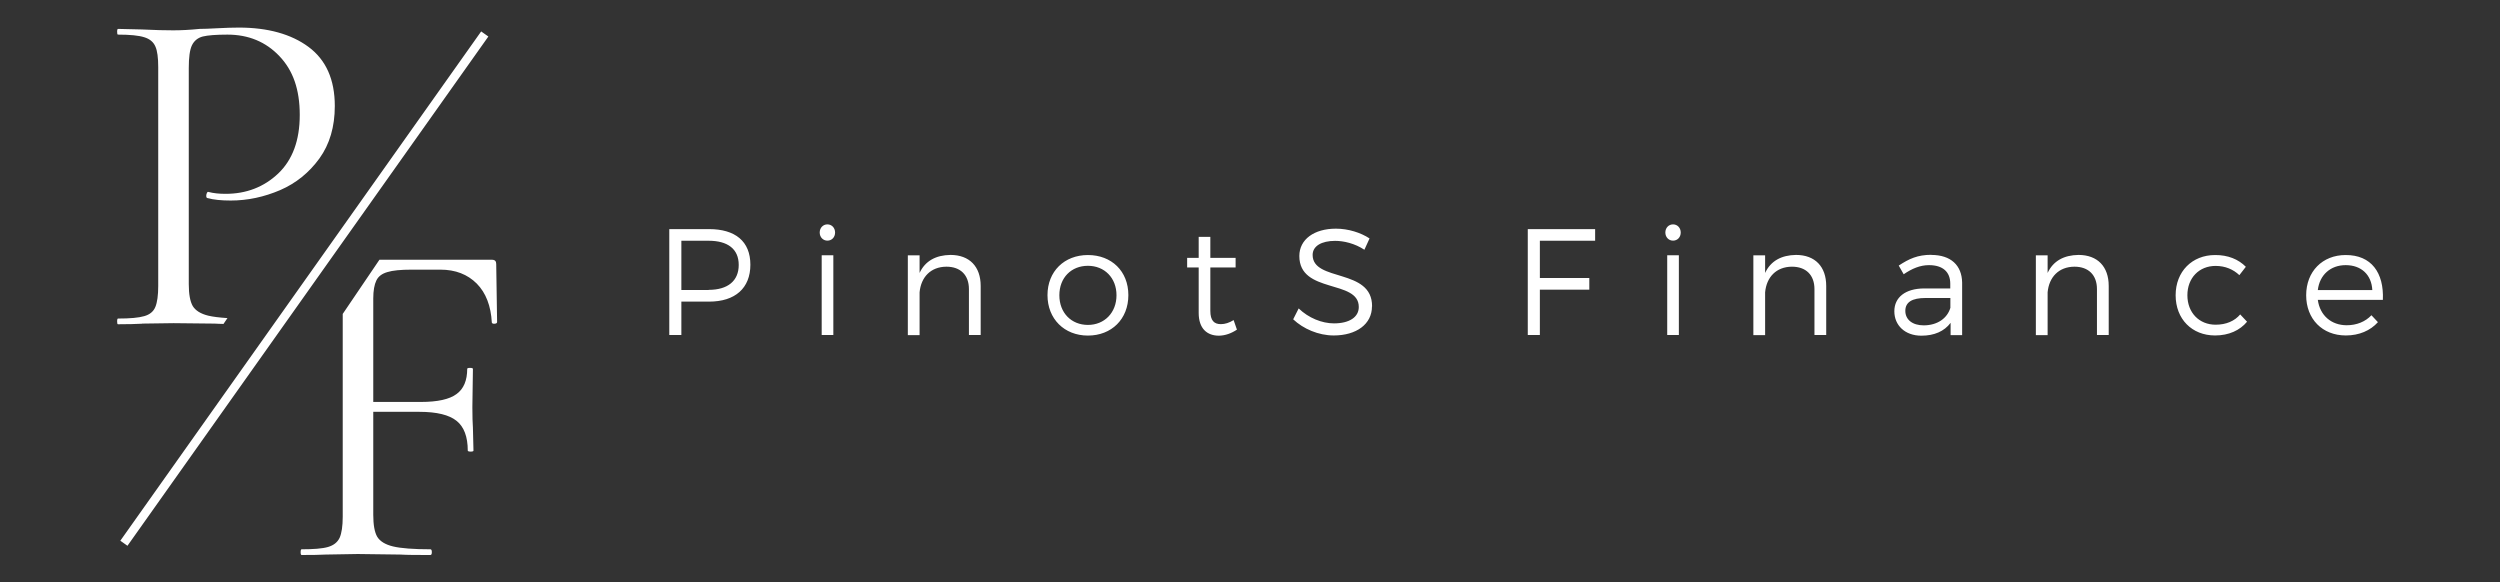 <svg id="Layer_2" data-name="Layer 2" xmlns="http://www.w3.org/2000/svg" viewBox="0 0 227.52 53">
  <rect x="0" y="0" width="227.52" height="53" fill="#333333" stroke="none"/>
  <defs>
    <style>
      .cls-1 {
        fill: none;
      }

      .cls-2 {
        fill: #fff;
      }
    </style>
  </defs>
  <g id="Layer_1-2" data-name="Layer 1">
    <rect class="cls-1" width="227.52" height="53"></rect>
    <path class="cls-2" d="M64.53,20.85h-3.62v9.64h1.1v-3.04h2.52c2.38,0,3.76-1.23,3.76-3.36s-1.38-3.24-3.76-3.24ZM64.49,26.39h-2.48v-4.48h2.48c1.73,0,2.74.74,2.74,2.2s-1,2.27-2.74,2.27ZM74.78,23.23h1.06v7.26h-1.06v-7.26ZM76,21.16c0,.43-.3.74-.7.74s-.7-.32-.7-.74.3-.74.7-.74.7.32.7.74ZM89.25,26.01v4.48h-1.07v-4.18c0-1.28-.77-2.04-2.05-2.04-1.43.01-2.31.95-2.44,2.33v3.9h-1.07v-7.26h1.07v1.6c.51-1.1,1.49-1.62,2.81-1.64,1.74,0,2.75,1.07,2.75,2.82ZM99.01,23.21c-2.15,0-3.68,1.49-3.68,3.65s1.53,3.68,3.68,3.68,3.68-1.5,3.68-3.68-1.53-3.65-3.68-3.65ZM99.01,29.57c-1.51,0-2.6-1.1-2.6-2.7s1.09-2.68,2.6-2.68,2.6,1.1,2.6,2.68-1.09,2.7-2.6,2.7ZM112.27,29.13l.3.87c-.51.34-1.06.54-1.64.55-1.06,0-1.84-.63-1.84-2.07v-4.14h-1.05v-.87h1.05v-1.91h1.06v1.91h2.3s0,.87,0,.87h-2.3v3.95c0,.88.34,1.21.96,1.21.37,0,.76-.12,1.16-.37ZM124.86,27.89c0,1.61-1.42,2.64-3.48,2.64-1.4,0-2.78-.61-3.69-1.47l.5-.99c.9.87,2.12,1.36,3.21,1.36,1.39,0,2.26-.56,2.26-1.49.01-2.53-5.41-1.18-5.41-4.64,0-1.51,1.34-2.49,3.33-2.49,1.12,0,2.26.36,3.06.89l-.47,1.03c-.87-.58-1.89-.81-2.66-.81-1.24,0-2.05.47-2.05,1.28,0,2.48,5.43,1.18,5.41,4.68ZM139.04,20.85h6.13v1.06h-5.03v3.39h4.5v1.06h-4.5v4.13h-1.1v-9.64ZM151.73,23.23h1.06v7.26h-1.06v-7.26ZM152.96,21.16c0,.43-.3.74-.7.74s-.7-.32-.7-.74.3-.74.7-.74.7.32.7.74ZM166.2,26.01v4.48h-1.07v-4.18c0-1.28-.77-2.04-2.05-2.04-1.43.01-2.31.95-2.44,2.33v3.9h-1.07v-7.26h1.07v1.6c.51-1.1,1.49-1.62,2.81-1.64,1.74,0,2.75,1.07,2.75,2.82ZM175.76,23.19c-1.24,0-2.02.36-2.96.98l.45.79c.76-.52,1.5-.83,2.3-.83,1.28,0,1.94.63,1.94,1.69v.43h-2.38c-1.71.01-2.71.81-2.71,2.08s.96,2.22,2.46,2.22c1.16,0,2.08-.39,2.66-1.17v1.12h1.05v-4.79c-.03-1.56-1.02-2.51-2.81-2.51ZM177.51,27.98c-.28,1-1.21,1.63-2.44,1.63-1.02,0-1.67-.52-1.67-1.32s.63-1.17,1.84-1.17h2.26v.87ZM191.91,26.01v4.48h-1.07v-4.18c0-1.28-.77-2.04-2.05-2.04-1.43.01-2.31.95-2.44,2.33v3.9h-1.07v-7.26h1.07v1.6c.51-1.1,1.49-1.62,2.81-1.64,1.74,0,2.75,1.07,2.75,2.82ZM203.88,28.62l.62.66c-.65.78-1.65,1.25-2.91,1.25-2.11,0-3.59-1.5-3.59-3.66s1.5-3.66,3.59-3.66c1.17-.01,2.13.39,2.8,1.07l-.59.76c-.55-.52-1.28-.84-2.16-.84-1.5,0-2.57,1.09-2.57,2.67s1.07,2.68,2.57,2.68c.95,0,1.73-.33,2.24-.94ZM213.57,29.6c-1.4,0-2.44-.89-2.63-2.31h5.92c.11-2.47-1.05-4.09-3.39-4.08-2.11,0-3.59,1.5-3.59,3.66s1.47,3.66,3.61,3.66c1.21,0,2.23-.44,2.92-1.21l-.59-.63c-.56.59-1.35.91-2.24.91ZM213.48,24.13c1.42,0,2.35.88,2.42,2.27h-4.96c.16-1.38,1.16-2.27,2.53-2.27ZM12.93,29.46c-.55.03-1.28.05-2.19.05-.06,0-.08-.08-.08-.26s.03-.26.08-.26c1.09,0,1.88-.07,2.39-.22.5-.14.84-.42,1.01-.84.17-.41.26-1.06.26-1.91V6.12c0-.86-.08-1.5-.26-1.89-.17-.4-.51-.69-1.01-.84-.5-.16-1.29-.24-2.39-.24-.06,0-.08-.08-.08-.26,0-.17.03-.26.08-.26l2.15.05c1.2.06,2.17.08,2.88.08s1.51-.04,2.4-.13c.35,0,.89-.02,1.63-.06s1.4-.06,1.94-.06c2.63,0,4.76.59,6.34,1.76,1.59,1.18,2.39,2.97,2.39,5.38,0,1.89-.47,3.48-1.4,4.77-.94,1.29-2.12,2.25-3.57,2.88-1.45.62-2.95.95-4.5.95-.85,0-1.56-.07-2.1-.22-.08,0-.13-.06-.13-.21,0-.09.02-.17.06-.26.05-.09.09-.12.15-.09.46.12.97.17,1.55.17,1.89,0,3.49-.62,4.79-1.85,1.3-1.24,1.96-3.01,1.96-5.33s-.61-4.05-1.85-5.35c-1.23-1.3-2.81-1.96-4.73-1.96-1.04,0-1.78.06-2.24.17-.46.12-.79.39-.99.8s-.29,1.11-.29,2.08v19.65c0,.92.12,1.58.36,2,.25.41.72.71,1.42.88.42.1,1,.17,1.74.22l-.36.53c-.3,0-.57-.02-.8-.03l-3.74-.04-2.88.04ZM45.16,24.02l.08,5.29c0,.08-.07.14-.21.15-.15.02-.24-.02-.27-.1-.08-1.52-.54-2.71-1.37-3.55-.84-.84-1.94-1.27-3.31-1.27h-2.63c-.97,0-1.71.07-2.19.22-.49.14-.83.39-1.01.77-.18.37-.28.92-.28,1.63v9.42h4.34c1.51,0,2.6-.24,3.24-.72.65-.47.97-1.24.97-2.29,0-.06.08-.09.26-.09s.26.04.26.09l-.05,3.48c0,.84.02,1.47.05,1.89l.05,2.07c0,.06-.09.09-.26.09-.17,0-.26-.04-.26-.09,0-1.26-.34-2.17-1.02-2.71-.67-.54-1.8-.82-3.37-.82h-4.21v9.37c0,.92.12,1.59.36,2,.25.41.73.71,1.44.88s1.85.26,3.4.26c.09,0,.13.09.13.26,0,.17-.04.26-.13.26-1.17,0-2.09,0-2.74-.04l-3.87-.05-2.93.05c-.51.03-1.24.04-2.18.04-.06,0-.09-.08-.09-.26,0-.17.03-.26.09-.26,1.08,0,1.89-.06,2.4-.21.51-.15.86-.42,1.06-.84.18-.41.28-1.05.28-1.91v-18.46l3.34-4.93h10.24c.27,0,.39.13.39.39ZM44.44,3.33L11.6,49.67l-.65-.46L43.79,2.86l.65.46Z"></path>
  </g>
</svg>